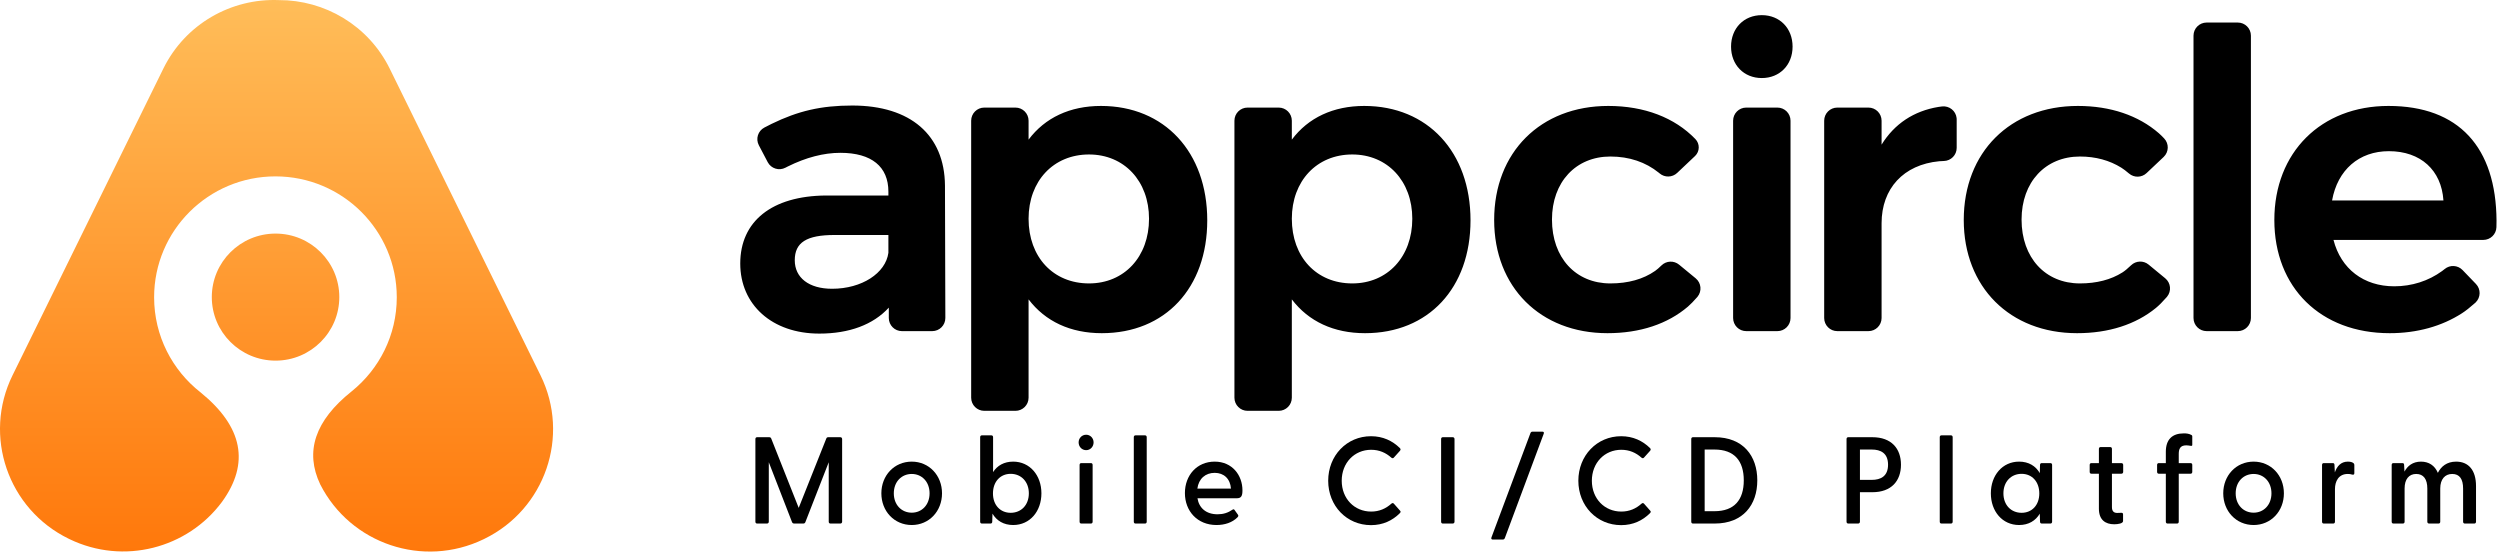 <svg width="417" height="92" viewBox="0 0 417 92" fill="none" xmlns="http://www.w3.org/2000/svg">
<path d="M33.47 65.464C40.511 71.19 41.696 77.274 37.026 83.716C31.269 91.473 20.614 94.29 11.594 89.927L11.519 89.89C11.497 89.88 11.475 89.869 11.453 89.858C1.314 84.909 -2.878 72.706 2.09 62.604L13.333 39.738L19.651 26.889L27.244 11.447C30.933 3.943 38.629 -0.304 46.507 0.017C54.117 -0.012 61.441 4.2 65.013 11.464L90.167 62.621C95.134 72.723 90.942 84.925 80.803 89.875C80.781 89.886 80.759 89.896 80.737 89.907L80.662 89.944C70.585 94.819 58.467 90.73 53.419 80.805C50.802 75.322 52.547 70.147 58.654 65.279C63.247 61.583 66.182 55.925 66.182 49.585C66.182 38.448 57.121 29.42 45.944 29.42C34.767 29.42 25.707 38.448 25.707 49.585C25.707 56.032 28.744 61.772 33.47 65.464ZM45.963 60.153C40.09 60.153 35.329 55.409 35.329 49.557C35.329 43.706 40.09 38.962 45.963 38.962C51.835 38.962 56.596 43.706 56.596 49.557C56.596 55.409 51.835 60.153 45.963 60.153Z" fill="url(#paint0_linear_5969_16057)"/>
<path d="M148.184 31.963C148.184 27.812 145.408 25.491 140.169 25.491C137.399 25.491 134.437 26.262 131.392 27.775C131.282 27.829 131.158 27.893 131.019 27.967C129.949 28.531 128.623 28.123 128.058 27.055L128.054 27.047L126.575 24.227C126.014 23.158 126.426 21.838 127.496 21.277C127.986 21.019 128.391 20.813 128.709 20.658C133.12 18.512 136.938 17.602 142.165 17.602C151.884 17.602 157.55 22.526 157.621 30.934L157.684 53.039C157.688 54.247 156.71 55.229 155.5 55.232H155.493H150.444C149.234 55.232 148.253 54.253 148.253 53.045V51.315C145.635 54.165 141.649 55.644 136.658 55.644C128.768 55.644 123.474 50.82 123.474 43.955C123.474 36.904 128.749 32.679 137.76 32.61H148.184V31.963ZM139.205 39.197C134.529 39.197 132.566 40.446 132.566 43.407C132.566 46.323 134.92 48.166 138.792 48.166C143.757 48.166 147.724 45.56 148.184 42.174V39.197H139.205ZM183.642 17.671C194.225 17.671 201.37 25.365 201.37 36.76C201.37 48.022 194.364 55.575 183.78 55.575C178.555 55.575 174.366 53.615 171.566 49.938V66.34C171.566 67.548 170.585 68.527 169.374 68.527H164.183C162.972 68.527 161.991 67.548 161.991 66.34V20.132C161.991 18.924 162.972 17.945 164.183 17.945H169.374C170.585 17.945 171.566 18.924 171.566 20.132V23.291C174.301 19.636 178.474 17.671 183.642 17.671ZM181.646 47.275C187.524 47.275 191.658 42.829 191.658 36.486C191.658 30.201 187.515 25.766 181.646 25.766C175.718 25.766 171.566 30.191 171.566 36.486C171.566 42.884 175.686 47.275 181.646 47.275ZM227.554 17.671C238.137 17.671 245.282 25.365 245.282 36.76C245.282 48.022 238.275 55.575 227.692 55.575C222.467 55.575 218.278 53.615 215.477 49.938V66.34C215.477 67.548 214.496 68.527 213.286 68.527H208.094C206.884 68.527 205.903 67.548 205.903 66.34V20.132C205.903 18.924 206.884 17.945 208.094 17.945H213.286C214.496 17.945 215.477 18.924 215.477 20.132V23.291C218.213 19.636 222.386 17.671 227.554 17.671ZM225.558 47.275C231.436 47.275 235.571 42.829 235.571 36.486C235.571 30.201 231.427 25.766 225.558 25.766C219.63 25.766 215.477 30.191 215.477 36.486C215.477 42.884 219.598 47.275 225.558 47.275ZM276.69 28.81C274.496 27.041 271.77 26.108 268.606 26.108C262.844 26.108 258.869 30.372 258.869 36.623C258.869 42.992 262.827 47.275 268.606 47.275C271.572 47.275 274.102 46.569 276.077 45.185C276.373 44.977 276.729 44.672 277.14 44.268C277.942 43.485 279.205 43.431 280.07 44.143L282.844 46.427C283.776 47.196 283.91 48.574 283.14 49.506C283.12 49.528 283.12 49.528 283.101 49.55C282.5 50.239 281.982 50.771 281.542 51.147C278.155 54.038 273.562 55.575 268.124 55.575C256.929 55.575 249.226 47.887 249.226 36.691C249.226 25.383 256.973 17.671 268.262 17.671C274.279 17.671 279.331 19.615 282.789 23.195C283.556 23.989 283.534 25.255 282.738 26.021L282.723 26.033L279.75 28.844C278.937 29.613 277.673 29.646 276.821 28.92C276.775 28.88 276.731 28.843 276.69 28.81ZM293.87 2.526C296.865 2.526 299.002 4.72 299.002 7.773C299.002 10.826 296.865 13.019 293.87 13.019C290.877 13.019 288.74 10.826 288.74 7.773C288.74 4.72 290.877 2.526 293.87 2.526ZM291.274 17.945H296.468C297.676 17.945 298.659 18.924 298.659 20.132V53.045C298.659 54.253 297.676 55.232 296.468 55.232H291.274C290.064 55.232 289.083 54.253 289.083 53.045V20.132C289.083 18.924 290.064 17.945 291.274 17.945ZM323.341 17.834C323.513 17.805 323.716 17.779 323.944 17.754C325.147 17.622 326.23 18.489 326.363 19.689C326.37 19.768 326.375 19.848 326.375 19.928V24.667C326.375 25.854 325.428 26.824 324.239 26.854C323.932 26.862 323.673 26.876 323.465 26.895C317.504 27.456 313.848 31.454 313.848 37.24V53.045C313.848 54.253 312.865 55.232 311.657 55.232H306.464C305.254 55.232 304.273 54.253 304.273 53.045V20.132C304.273 18.924 305.254 17.945 306.464 17.945H311.657C312.865 17.945 313.848 18.924 313.848 20.132V24.126C315.988 20.654 319.223 18.511 323.341 17.834ZM355.12 28.944C354.616 28.514 354.188 28.19 353.837 27.971C351.871 26.747 349.552 26.108 346.934 26.108C341.172 26.108 337.197 30.372 337.197 36.623C337.197 42.992 341.153 47.275 346.934 47.275C349.709 47.275 352.106 46.656 354.021 45.441C354.42 45.188 354.902 44.789 355.466 44.246C356.268 43.472 357.524 43.423 358.384 44.131L361.163 46.421C362.097 47.19 362.231 48.568 361.458 49.5C361.439 49.526 361.439 49.526 361.415 49.551C360.717 50.346 360.115 50.951 359.604 51.368C356.243 54.117 351.747 55.575 346.453 55.575C335.255 55.575 327.554 47.887 327.554 36.691C327.554 25.383 335.301 17.671 346.591 17.671C352.028 17.671 356.686 19.259 360.093 22.223C360.347 22.444 360.642 22.731 360.976 23.084C361.812 23.959 361.778 25.343 360.901 26.176L360.897 26.18L358.049 28.87C357.236 29.64 355.972 29.671 355.12 28.944ZM368.07 3.76H373.261C374.471 3.76 375.452 4.739 375.452 5.947V53.045C375.452 54.253 374.471 55.232 373.261 55.232H368.07C366.86 55.232 365.877 54.253 365.877 53.045V5.947C365.877 4.739 366.86 3.76 368.07 3.76ZM399.357 47.755C402.292 47.755 405.057 46.872 407.349 45.204C407.473 45.114 407.616 45.003 407.775 44.871C408.659 44.142 409.957 44.217 410.751 45.041L412.988 47.365C413.828 48.236 413.799 49.62 412.927 50.458C412.906 50.478 412.884 50.498 412.862 50.517C411.998 51.283 411.267 51.86 410.664 52.247C407.289 54.425 403.171 55.575 398.602 55.575C387.068 55.575 379.36 47.961 379.36 36.691C379.36 25.407 387.15 17.671 398.394 17.671C410.148 17.671 416.351 24.584 416.421 36.82C416.423 37.109 416.416 37.468 416.404 37.897C416.37 39.079 415.399 40.019 414.213 40.019H389.225C390.465 44.849 394.261 47.755 399.357 47.755ZM407.565 33.432C407.233 28.375 403.756 25.217 398.464 25.217C393.474 25.217 389.906 28.343 388.99 33.432H407.565Z" fill="black"/>
<path d="M126.279 87.326C126.1 87.326 126 87.202 126 87.017V73.234C126 73.049 126.1 72.926 126.279 72.926H128.295C128.454 72.926 128.574 72.987 128.634 73.131L133.224 84.713L137.833 73.131C137.893 72.987 137.993 72.926 138.153 72.926H140.168C140.348 72.926 140.467 73.049 140.467 73.234V87.017C140.467 87.202 140.348 87.326 140.168 87.326H138.512C138.332 87.326 138.232 87.202 138.232 87.017V77.102L134.341 87.079C134.281 87.243 134.162 87.326 134.002 87.326H132.465C132.306 87.326 132.166 87.243 132.106 87.079L128.235 77.102V87.017C128.235 87.202 128.115 87.326 127.936 87.326H126.279Z" fill="black"/>
<path d="M152.08 87.573C149.166 87.573 147.011 85.269 147.011 82.286C147.011 79.303 149.166 76.999 152.08 76.999C154.973 76.999 157.129 79.303 157.129 82.286C157.129 85.269 154.973 87.573 152.08 87.573ZM149.087 82.286C149.087 84.219 150.384 85.515 152.08 85.515C153.756 85.515 155.053 84.219 155.053 82.286C155.053 80.352 153.756 79.056 152.08 79.056C150.384 79.056 149.087 80.352 149.087 82.286Z" fill="black"/>
<path d="M168.998 87.573C167.402 87.573 166.244 86.853 165.546 85.68L165.506 87.017C165.506 87.202 165.406 87.326 165.227 87.326H163.77C163.59 87.326 163.491 87.202 163.491 87.017V72.926C163.491 72.741 163.59 72.617 163.77 72.617H165.366C165.546 72.617 165.646 72.741 165.646 72.926V78.747C166.344 77.657 167.482 76.999 168.998 76.999C171.792 76.999 173.708 79.303 173.708 82.286C173.708 85.289 171.792 87.573 168.998 87.573ZM165.626 82.306C165.626 84.24 166.843 85.536 168.579 85.536C170.335 85.536 171.612 84.24 171.612 82.286C171.612 80.352 170.335 79.035 168.579 79.035C166.843 79.035 165.626 80.352 165.626 82.306Z" fill="black"/>
<path d="M181.173 75.086C180.454 75.086 179.915 74.51 179.915 73.79C179.915 73.09 180.454 72.514 181.173 72.514C181.871 72.514 182.41 73.09 182.41 73.79C182.41 74.51 181.871 75.086 181.173 75.086ZM180.075 87.017V77.554C180.075 77.369 180.175 77.246 180.355 77.246H181.971C182.15 77.246 182.25 77.369 182.25 77.554V87.017C182.25 87.202 182.15 87.326 181.971 87.326H180.355C180.175 87.326 180.075 87.202 180.075 87.017Z" fill="black"/>
<path d="M189.397 87.326C189.218 87.326 189.118 87.202 189.118 87.017V72.926C189.118 72.741 189.218 72.617 189.397 72.617H190.994C191.173 72.617 191.273 72.741 191.273 72.926V87.017C191.273 87.202 191.173 87.326 190.994 87.326H189.397Z" fill="black"/>
<path d="M202.911 87.573C199.718 87.573 197.643 85.248 197.643 82.245C197.643 79.282 199.638 76.999 202.611 76.999C205.545 76.999 207.241 79.282 207.241 81.792C207.241 82.677 207.061 83.109 206.323 83.109H199.738C199.997 84.713 201.155 85.783 203.09 85.783C204.048 85.783 204.826 85.536 205.605 85.001C205.724 84.919 205.844 84.939 205.924 85.063L206.483 85.845C206.602 86.009 206.563 86.133 206.403 86.297C205.545 87.161 204.288 87.573 202.911 87.573ZM199.718 81.504H205.325C205.206 79.858 204.148 78.871 202.611 78.871C201.075 78.871 199.937 79.838 199.718 81.504Z" fill="black"/>
<path d="M228.687 87.593C224.636 87.593 221.543 84.384 221.543 80.187C221.543 75.991 224.636 72.761 228.687 72.761C230.662 72.761 232.259 73.522 233.496 74.736C233.636 74.88 233.655 75.024 233.516 75.189L232.498 76.32C232.378 76.464 232.239 76.464 232.079 76.341C231.161 75.518 230.064 75.024 228.707 75.024C225.913 75.024 223.798 77.205 223.798 80.187C223.798 83.17 225.913 85.33 228.707 85.33C230.064 85.33 231.161 84.837 232.079 84.014C232.239 83.87 232.378 83.89 232.498 84.014L233.516 85.166C233.675 85.31 233.636 85.454 233.496 85.598C232.259 86.832 230.662 87.593 228.687 87.593Z" fill="black"/>
<path d="M240.657 87.326C240.477 87.326 240.378 87.202 240.378 87.017V73.234C240.378 73.049 240.477 72.926 240.657 72.926H242.313C242.493 72.926 242.613 73.049 242.613 73.234V87.017C242.613 87.202 242.493 87.326 242.313 87.326H240.657Z" fill="black"/>
<path d="M249.011 90C248.791 90 248.691 89.877 248.771 89.65L255.277 72.247C255.336 72.082 255.456 72 255.616 72H257.272C257.492 72 257.571 72.123 257.492 72.35L251.006 89.753C250.946 89.918 250.807 90 250.647 90H249.011Z" fill="black"/>
<path d="M270.411 87.593C266.361 87.593 263.268 84.384 263.268 80.187C263.268 75.991 266.361 72.761 270.411 72.761C272.387 72.761 273.983 73.522 275.221 74.736C275.36 74.88 275.38 75.024 275.241 75.189L274.223 76.32C274.103 76.464 273.963 76.464 273.804 76.341C272.886 75.518 271.788 75.024 270.431 75.024C267.638 75.024 265.522 77.205 265.522 80.187C265.522 83.17 267.638 85.33 270.431 85.33C271.788 85.33 272.886 84.837 273.804 84.014C273.963 83.87 274.103 83.89 274.223 84.014L275.241 85.166C275.4 85.31 275.36 85.454 275.221 85.598C273.983 86.832 272.387 87.593 270.411 87.593Z" fill="black"/>
<path d="M282.382 87.326C282.202 87.326 282.102 87.202 282.102 87.017V73.234C282.102 73.049 282.202 72.926 282.382 72.926H286.014C290.763 72.926 293.118 76.053 293.118 80.126C293.118 84.199 290.763 87.326 286.014 87.326H282.382ZM284.337 85.269H285.974C289.286 85.269 290.863 83.376 290.863 80.126C290.863 76.875 289.286 74.983 285.974 74.983H284.337V85.269Z" fill="black"/>
<path d="M308.282 87.326C308.103 87.326 308.003 87.202 308.003 87.017V73.234C308.003 73.049 308.103 72.926 308.282 72.926H312.313C315.486 72.926 317.082 74.818 317.082 77.513C317.082 80.208 315.486 82.101 312.313 82.101H310.238V87.017C310.238 87.202 310.118 87.326 309.938 87.326H308.282ZM310.238 80.043H312.213C313.69 80.043 314.927 79.447 314.927 77.513C314.927 75.579 313.69 74.983 312.213 74.983H310.238V80.043Z" fill="black"/>
<path d="M323.829 87.326C323.65 87.326 323.55 87.202 323.55 87.017V72.926C323.55 72.741 323.65 72.617 323.829 72.617H325.426C325.605 72.617 325.705 72.741 325.705 72.926V87.017C325.705 87.202 325.605 87.326 325.426 87.326H323.829Z" fill="black"/>
<path d="M336.784 87.573C333.99 87.573 332.074 85.289 332.074 82.286C332.074 79.303 333.99 76.999 336.784 76.999C338.4 76.999 339.558 77.739 340.236 78.912L340.276 77.554C340.276 77.369 340.376 77.246 340.555 77.246H342.012C342.192 77.246 342.291 77.369 342.291 77.554V87.017C342.291 87.202 342.192 87.326 342.012 87.326H340.555C340.376 87.326 340.276 87.202 340.276 87.017L340.236 85.68C339.538 86.853 338.38 87.573 336.784 87.573ZM334.17 82.286C334.17 84.24 335.447 85.536 337.203 85.536C338.939 85.536 340.156 84.24 340.156 82.306C340.156 80.352 338.939 79.035 337.203 79.035C335.447 79.035 334.17 80.352 334.17 82.286Z" fill="black"/>
<path d="M352.65 87.449C351.193 87.449 350.096 86.729 350.096 84.857V79.015H348.838C348.659 79.015 348.559 78.891 348.559 78.706V77.554C348.559 77.369 348.659 77.246 348.838 77.246H350.096V74.88C350.096 74.695 350.195 74.571 350.375 74.571H351.991C352.171 74.571 352.271 74.695 352.271 74.88V77.246H353.847C354.027 77.246 354.147 77.369 354.147 77.554V78.706C354.147 78.891 354.027 79.015 353.847 79.015H352.271V84.59C352.271 85.269 352.59 85.557 353.149 85.557C353.308 85.557 353.548 85.557 353.767 85.536C354.007 85.495 354.127 85.598 354.127 85.803V86.914C354.127 87.326 353.249 87.449 352.65 87.449Z" fill="black"/>
<path d="M361.54 87.326C361.361 87.326 361.261 87.202 361.261 87.017V79.015H360.083C359.904 79.015 359.804 78.891 359.804 78.706V77.554C359.804 77.369 359.904 77.246 360.083 77.246H361.261V75.353C361.261 73.296 362.338 72.288 364.254 72.288C364.713 72.288 365.092 72.329 365.491 72.535C365.631 72.597 365.671 72.679 365.671 72.823V74.222C365.671 74.366 365.551 74.386 365.431 74.366C365.132 74.325 364.893 74.283 364.673 74.283C363.635 74.283 363.416 74.901 363.416 75.723V77.246H365.392C365.571 77.246 365.671 77.369 365.671 77.554V78.706C365.671 78.891 365.571 79.015 365.392 79.015H363.416V87.017C363.416 87.202 363.316 87.326 363.137 87.326H361.54Z" fill="black"/>
<path d="M375.906 87.573C372.992 87.573 370.837 85.269 370.837 82.286C370.837 79.303 372.992 76.999 375.906 76.999C378.799 76.999 380.954 79.303 380.954 82.286C380.954 85.269 378.799 87.573 375.906 87.573ZM372.912 82.286C372.912 84.219 374.21 85.515 375.906 85.515C377.582 85.515 378.879 84.219 378.879 82.286C378.879 80.352 377.582 79.056 375.906 79.056C374.21 79.056 372.912 80.352 372.912 82.286Z" fill="black"/>
<path d="M387.596 87.326C387.416 87.326 387.316 87.202 387.316 87.017V77.554C387.316 77.369 387.416 77.246 387.596 77.246H389.112C389.292 77.246 389.392 77.328 389.392 77.575L389.452 78.789C389.811 77.781 390.449 76.999 391.627 76.999C392.066 76.999 392.365 77.102 392.525 77.225C392.664 77.328 392.704 77.431 392.704 77.616V78.933C392.704 79.159 392.565 79.221 392.325 79.159C392.086 79.077 391.866 79.056 391.607 79.056C390.07 79.056 389.472 80.29 389.472 81.586V87.017C389.472 87.202 389.372 87.326 389.192 87.326H387.596Z" fill="black"/>
<path d="M399.211 87.326C399.031 87.326 398.932 87.202 398.932 87.017V77.554C398.932 77.369 399.031 77.246 399.211 77.246H400.728C400.907 77.246 401.007 77.328 401.007 77.575L401.067 78.665C401.566 77.719 402.444 76.999 403.821 76.999C405.118 76.999 406.115 77.637 406.634 78.871C407.173 77.822 408.111 76.999 409.687 76.999C411.743 76.999 413 78.418 413 81.072V87.017C413 87.202 412.9 87.326 412.721 87.326H411.124C410.945 87.326 410.845 87.202 410.845 87.017V81.483C410.845 79.92 410.266 79.056 409.029 79.056C407.812 79.056 407.033 79.941 407.033 81.483V87.017C407.033 87.202 406.934 87.326 406.754 87.326H405.178C404.978 87.326 404.878 87.202 404.878 87.017V81.483C404.878 79.92 404.24 79.056 403.022 79.056C401.805 79.056 401.087 79.941 401.087 81.483V87.017C401.087 87.202 400.987 87.326 400.807 87.326H399.211Z" fill="black"/>
<defs>
<linearGradient id="paint0_linear_5969_16057" x1="46.128" y1="7.18007e-06" x2="46.128" y2="92" gradientUnits="userSpaceOnUse">
<stop stop-color="#FFBD59"/>
<stop offset="1" stop-color="#FF780B"/>
</linearGradient>
</defs>
</svg>
